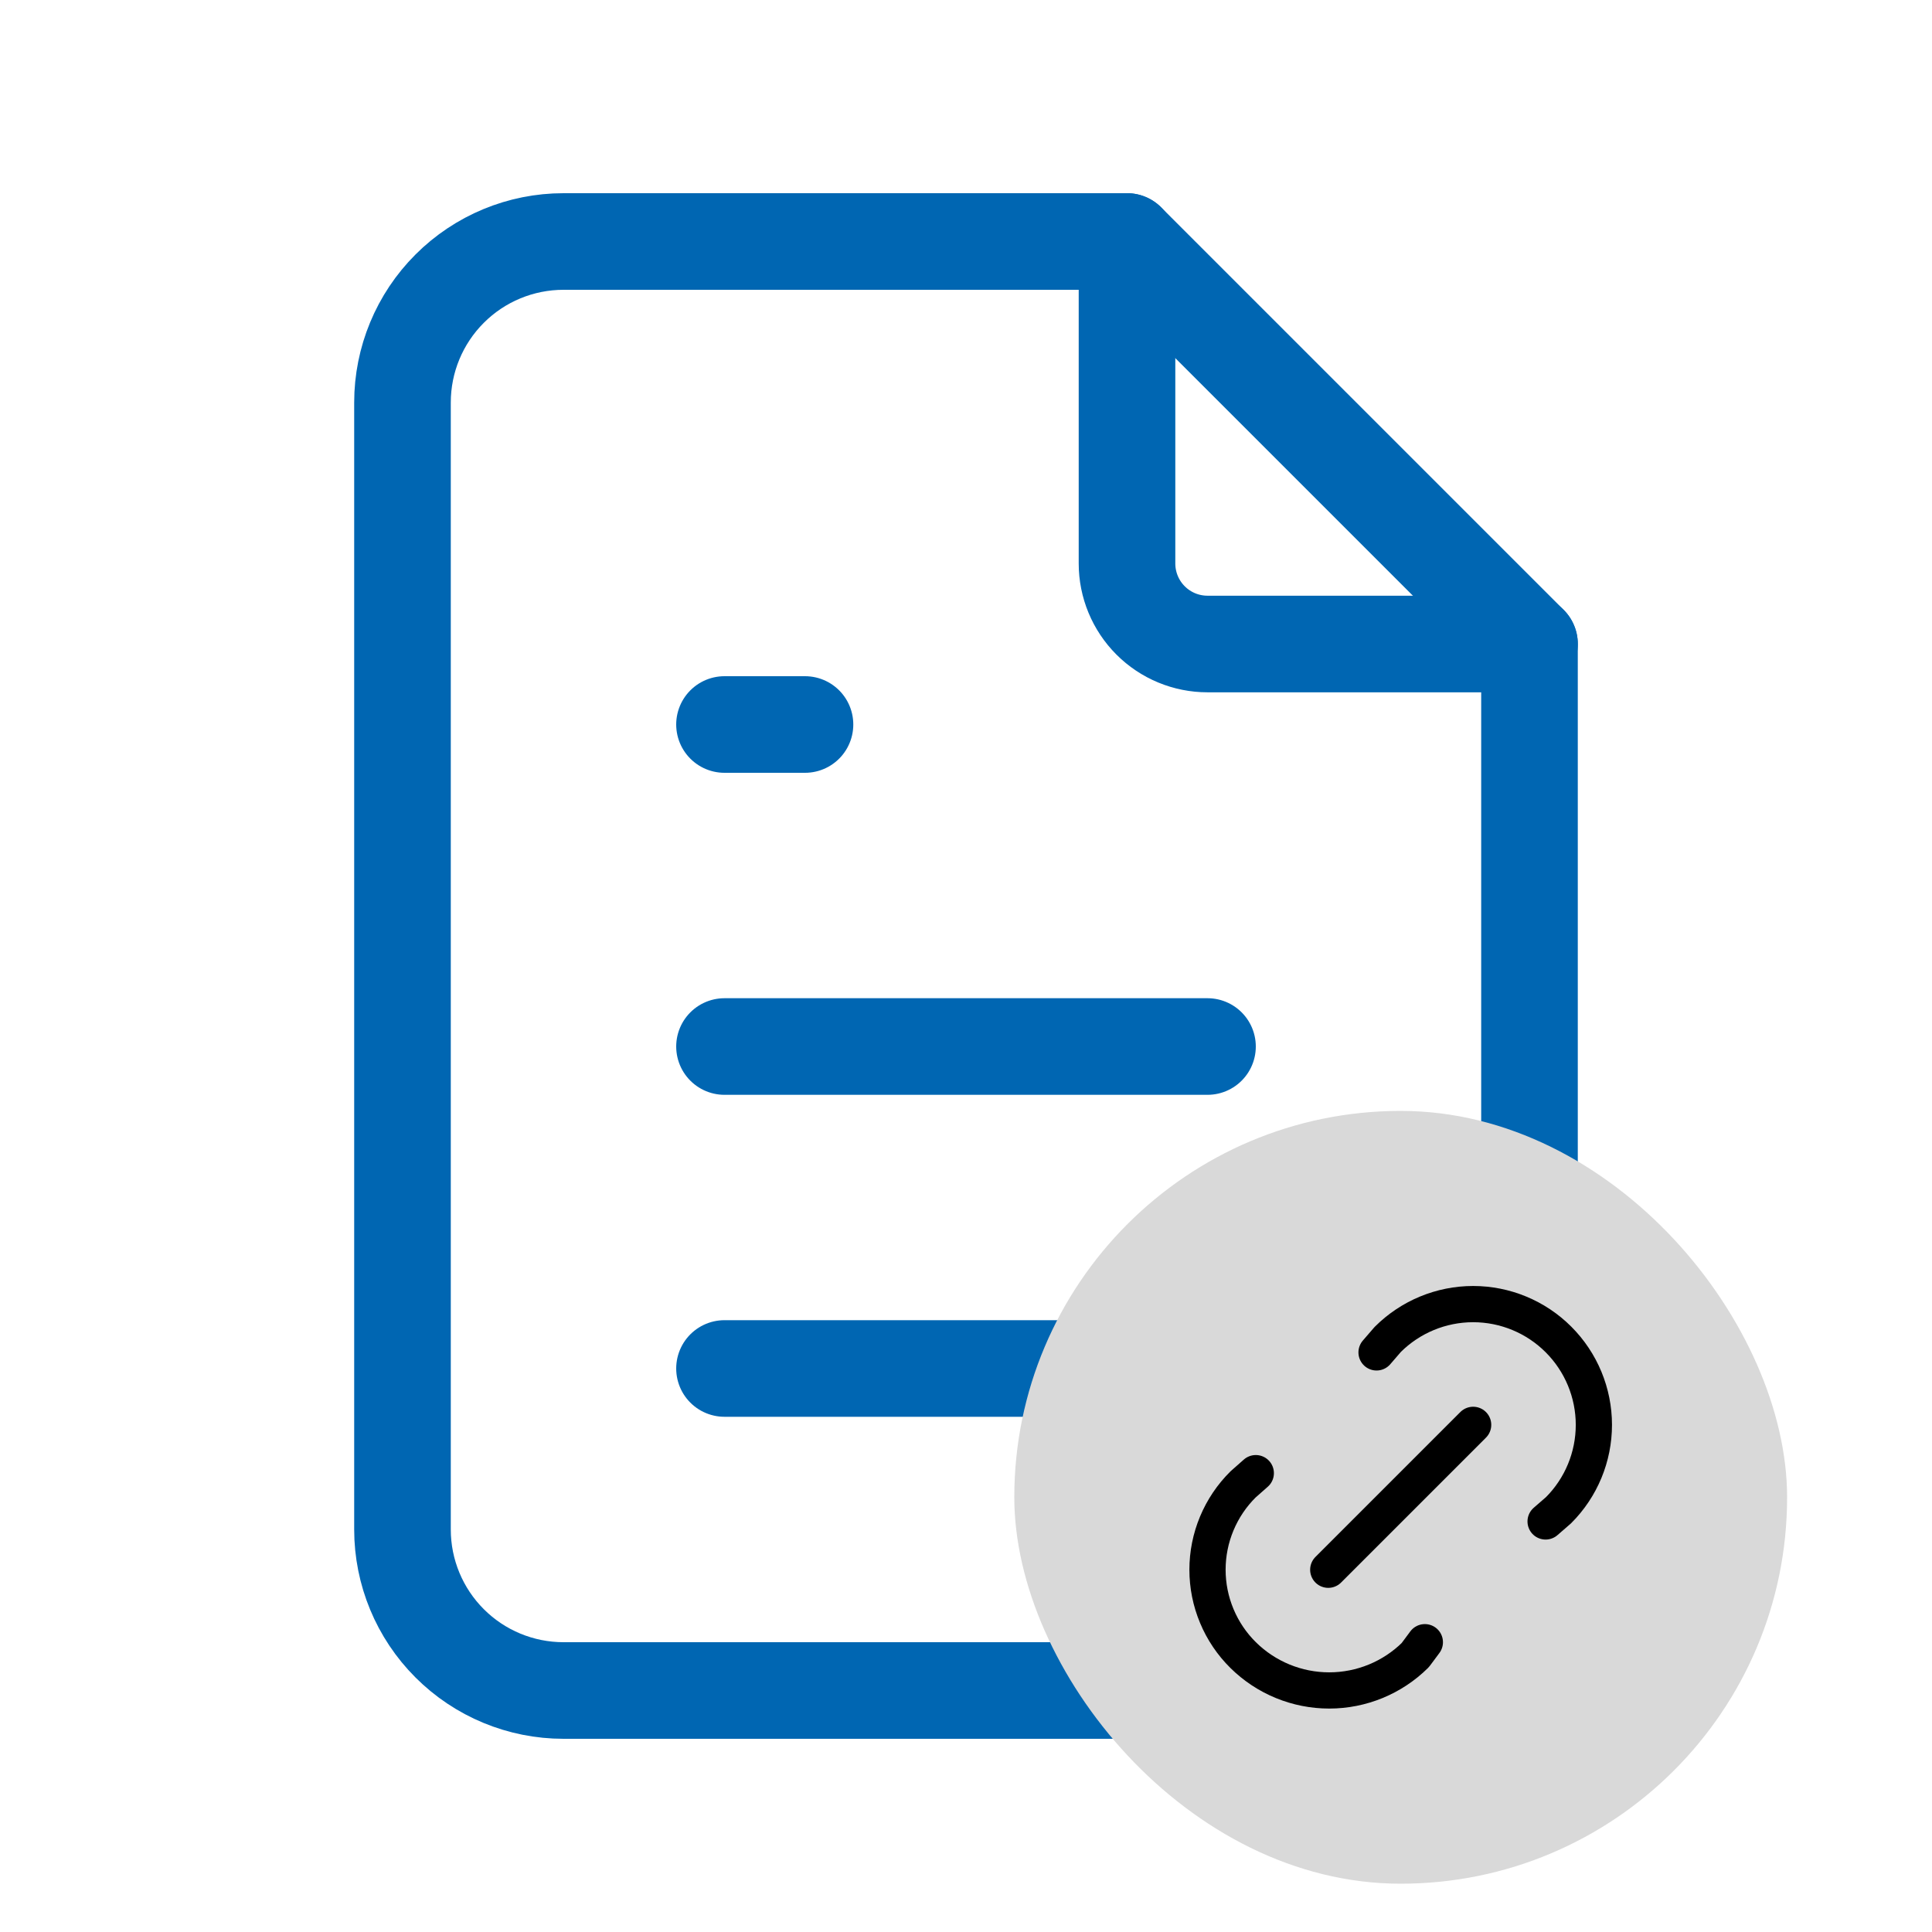 <svg width="80" height="80" viewBox="0 0 80 80" fill="none" xmlns="http://www.w3.org/2000/svg">
<g clip-path="url(#clip0_7088_35309)">
<path d="M46.667 10V23.333C46.667 24.217 47.018 25.065 47.643 25.69C48.268 26.316 49.116 26.667 50 26.667H63.334" stroke="#0066B2" stroke-width="4" stroke-linecap="round" stroke-linejoin="round"/>
<path d="M56.666 70H23.333C21.565 70 19.869 69.298 18.619 68.047C17.368 66.797 16.666 65.101 16.666 63.333V16.667C16.666 14.899 17.368 13.203 18.619 11.953C19.869 10.702 21.565 10 23.333 10H46.666L63.333 26.667V63.333C63.333 65.101 62.63 66.797 61.38 68.047C60.13 69.298 58.434 70 56.666 70Z" stroke="#0066B2" stroke-width="4" stroke-linecap="round" stroke-linejoin="round"/>
<path d="M30 30H33.333" stroke="#0066B2" stroke-width="4" stroke-linecap="round" stroke-linejoin="round"/>
<path d="M30 43.334H50" stroke="#0066B2" stroke-width="4" stroke-linecap="round" stroke-linejoin="round"/>
<path d="M30 56.666H50" stroke="#0066B2" stroke-width="4" stroke-linecap="round" stroke-linejoin="round"/>
<rect x="42" y="46" width="32" height="32" rx="16" fill="#D9D9D9"/>
<g clip-path="url(#clip1_7088_35309)">
<path d="M55 65L61 59" stroke="black" stroke-width="1.5" stroke-linecap="round" stroke-linejoin="round"/>
<path d="M57 56L57.463 55.464C58.401 54.527 59.673 54 60.999 54C62.325 54 63.597 54.527 64.534 55.465C65.472 56.403 65.999 57.675 65.999 59.001C65.999 60.327 65.472 61.599 64.534 62.536L64 63" stroke="black" stroke-width="1.5" stroke-linecap="round" stroke-linejoin="round"/>
<path d="M59 68L58.603 68.534C57.654 69.472 56.374 69.998 55.04 69.998C53.705 69.998 52.425 69.472 51.476 68.534C51.008 68.072 50.637 67.521 50.384 66.914C50.13 66.307 50 65.656 50 64.999C50 64.341 50.13 63.69 50.384 63.083C50.637 62.476 51.008 61.925 51.476 61.463L52 61" stroke="black" stroke-width="1.5" stroke-linecap="round" stroke-linejoin="round"/>
</g>
</g>
<defs>
<clipPath id="clip0_7088_35309">
<rect width="80" height="80" fill="white"/>
</clipPath>
<clipPath id="clip1_7088_35309">
<rect width="24" height="24" fill="white" transform="translate(46 50)"/>
</clipPath>
</defs>
</svg>
